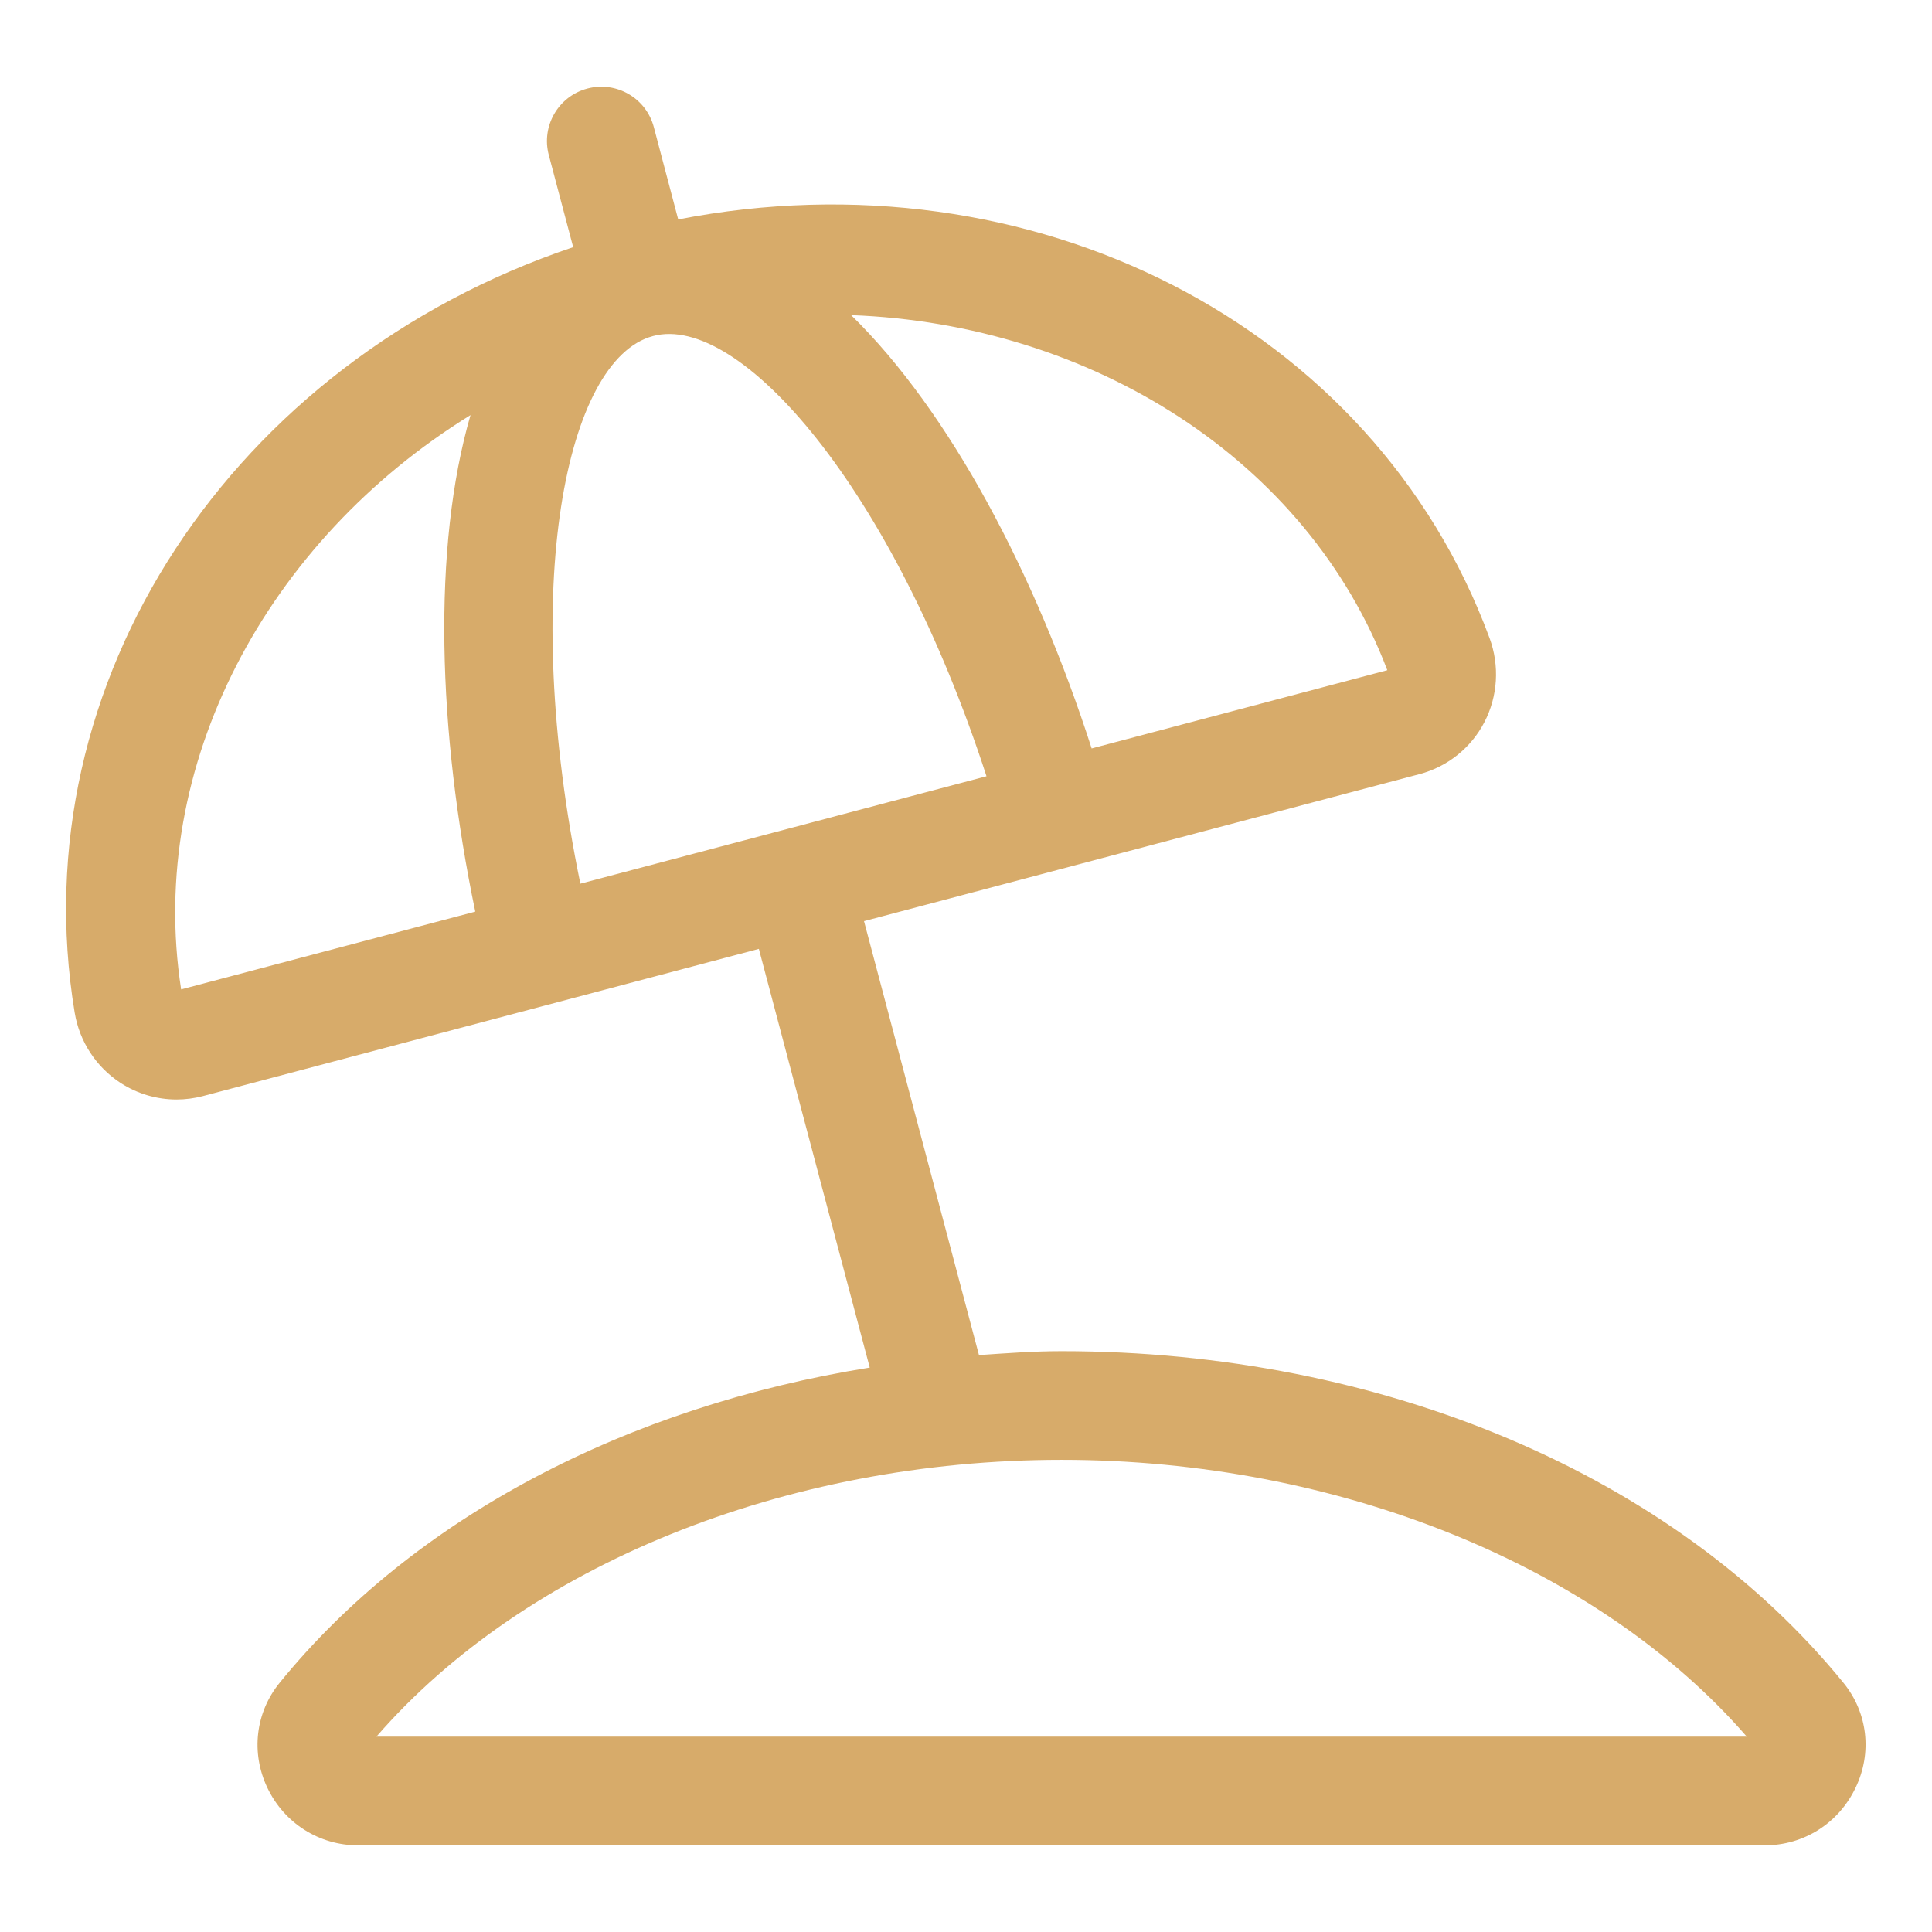 <svg width="28" height="28" viewBox="0 0 28 28" fill="none" xmlns="http://www.w3.org/2000/svg">
<g id="002-parasol">
<g id="Parasol">
<path id="Vector" d="M26.717 24.389C24.27 21.379 20.034 19.582 15.386 19.582C14.981 19.582 14.585 19.612 14.188 19.639L12.522 13.35L20.574 11.219C20.978 11.112 21.32 10.838 21.512 10.468C21.708 10.092 21.735 9.648 21.588 9.248C19.907 4.691 14.942 2.184 9.829 3.18L9.476 1.843C9.365 1.422 8.936 1.172 8.513 1.283C8.093 1.394 7.842 1.825 7.953 2.245L8.307 3.582C3.366 5.245 0.289 9.881 1.082 14.674C1.151 15.094 1.394 15.466 1.751 15.697C1.993 15.853 2.275 15.935 2.559 15.935C2.686 15.935 2.814 15.918 2.938 15.886L10.998 13.752L12.605 19.82C9.087 20.385 6 21.993 4.053 24.388C3.702 24.819 3.634 25.402 3.874 25.908C4.119 26.423 4.624 26.744 5.191 26.744H25.576C26.143 26.744 26.648 26.423 26.893 25.908C27.136 25.402 27.068 24.82 26.717 24.389ZM20.106 9.713L15.821 10.847C15.005 8.312 13.761 5.96 12.335 4.567C15.81 4.695 18.946 6.659 20.106 9.713ZM2.625 14.339C2.122 11.091 3.869 7.837 6.819 6.016C6.263 7.933 6.343 10.598 6.888 13.212L2.625 14.339ZM9.462 4.871C9.463 4.871 9.463 4.871 9.464 4.87H9.465C10.717 4.535 12.935 7.058 14.297 11.25L8.411 12.807C7.522 8.492 8.204 5.206 9.462 4.871ZM5.455 25.169C7.61 22.687 11.383 21.157 15.386 21.157C19.389 21.157 23.162 22.688 25.316 25.169H5.455Z" fill="#D7AB6A"/>
</g>
</g>
</svg>
